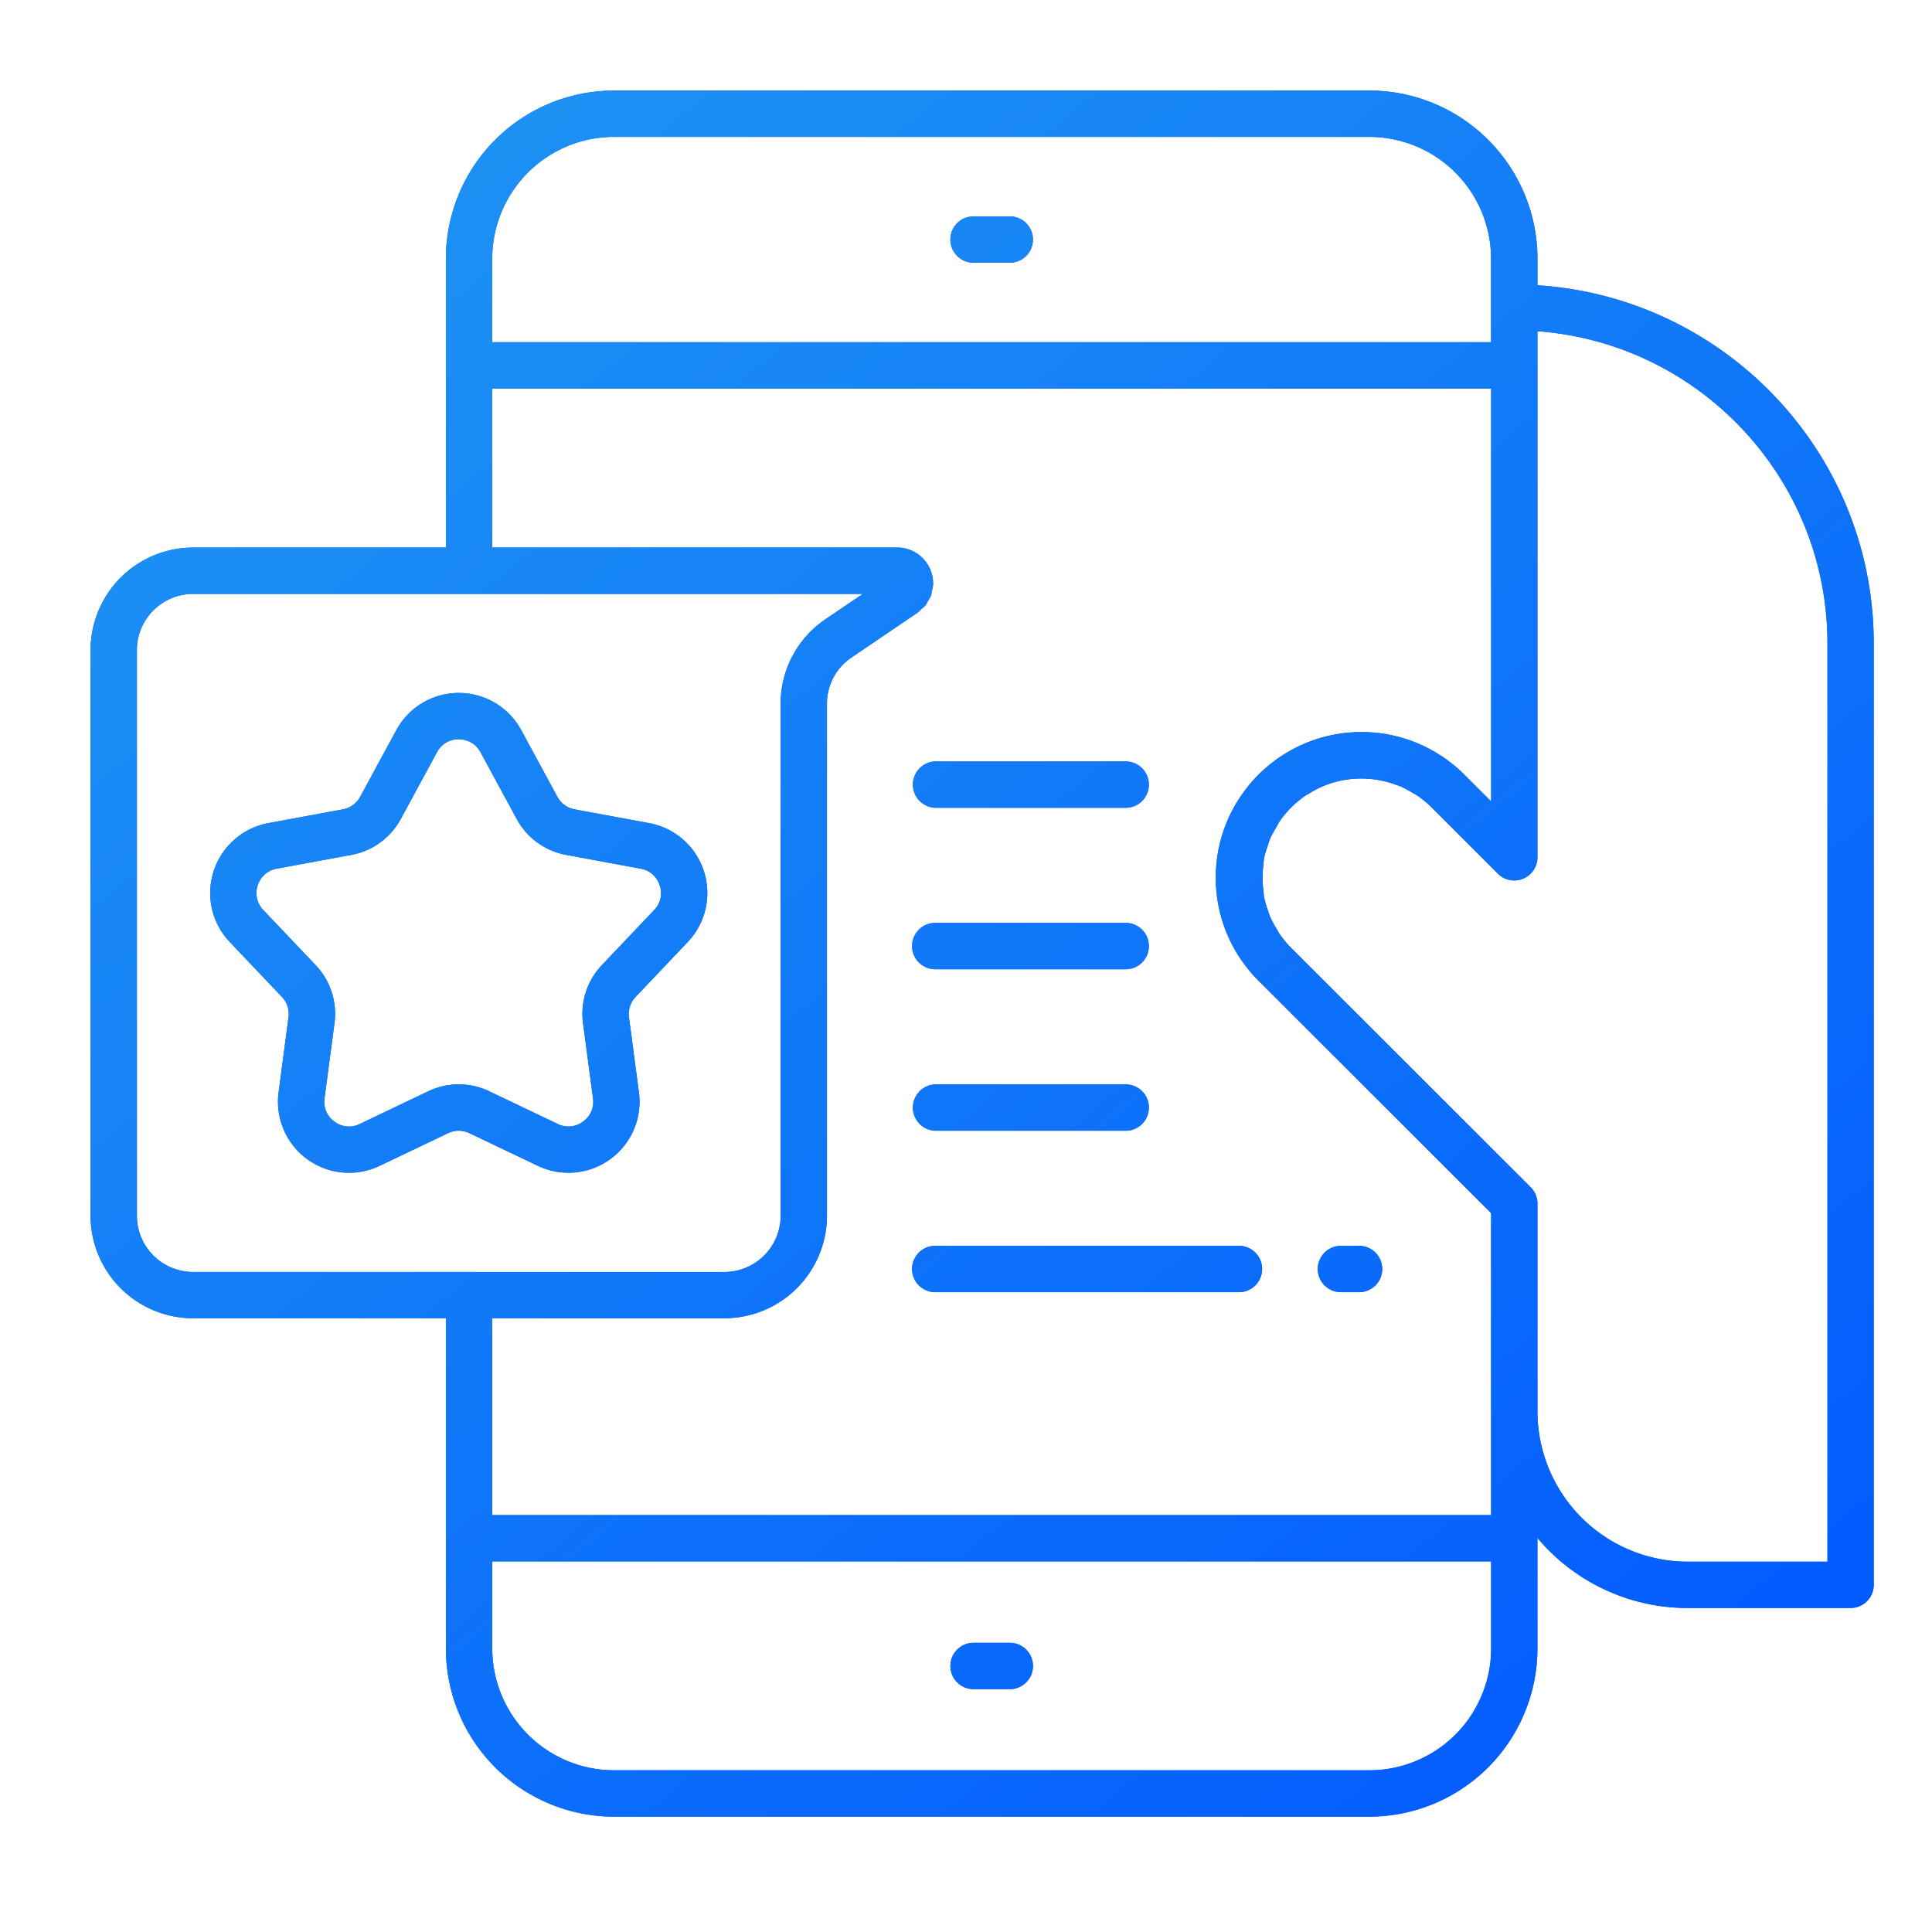 <svg width="64" height="64" fill="none" xmlns="http://www.w3.org/2000/svg"><path fill-rule="evenodd" clip-rule="evenodd" d="M50.93 9.45v-.884A5.572 5.572 0 0 0 45.362 3H20.338a5.573 5.573 0 0 0-5.567 5.567v9.572H6.4A3.4 3.4 0 0 0 3 21.532v18.744a3.4 3.4 0 0 0 3.4 3.393h8.371v10.944a5.573 5.573 0 0 0 5.567 5.566h25.024a5.573 5.573 0 0 0 5.567-5.567v-3.667a6.498 6.498 0 0 0 4.978 2.322h5.396a.767.767 0 0 0 .767-.767V21.313c0-6.304-4.933-11.465-11.141-11.863ZM20.337 4.534h25.024a4.037 4.037 0 0 1 4.032 4.032v2.77H16.306v-2.77a4.037 4.037 0 0 1 4.032-4.032ZM4.535 40.275V21.532c0-1.025.837-1.858 1.865-1.858h22.183l-1.25.848a3.372 3.372 0 0 0-1.473 2.786v16.97a1.864 1.864 0 0 1-1.866 1.858H6.4a1.864 1.864 0 0 1-1.865-1.859Zm40.829 18.368H20.34a4.037 4.037 0 0 1-4.033-4.032v-2.887h33.088v2.887a4.036 4.036 0 0 1-4.031 4.032Zm4.032-8.453H16.307v-6.522h7.687a3.4 3.4 0 0 0 3.4-3.393V23.306c0-.608.3-1.175.8-1.517l2.191-1.486c.04-.026.071-.059.103-.091.014-.015.028-.03.044-.044.015-.015.032-.03.049-.043a.552.552 0 0 0 .082-.079.493.493 0 0 0 .052-.088.784.784 0 0 1 .028-.055l.03-.05a.691.691 0 0 0 .069-.13.422.422 0 0 0 .018-.087.683.683 0 0 1 .016-.088l.006-.024a.774.774 0 0 0 .028-.164 1.19 1.19 0 0 0-1.184-1.222H16.307V12.87h33.089v13.678l-.885-.884a4.975 4.975 0 0 0-.363-.329c-.01-.009-.022-.017-.033-.025a4.935 4.935 0 0 0-.358-.263l-.013-.007-.013-.008a4.788 4.788 0 0 0-2.631-.781c-.951 0-1.86.275-2.636.784l-.01.006-.011.006a4.879 4.879 0 0 0-.359.263l-.033.025a4.98 4.98 0 0 0-.691.69l-.023.031-.012.017-.01.014a5.028 5.028 0 0 0-.251.343l-.002.003-.003.006a4.79 4.79 0 0 0-.784 2.636 4.79 4.79 0 0 0 .787 2.641l.01.016c.073.11.153.217.236.321l.011.015.012.017c.01.013.019.026.03.038.102.126.21.247.327.363l7.707 7.701V50.19Zm11.14 1.543h-4.628a4.984 4.984 0 0 1-4.978-4.979v-6.883a.768.768 0 0 0-.225-.543l-7.932-7.925a3.293 3.293 0 0 1-.418-.512.583.583 0 0 1-.037-.07.76.76 0 0 0-.03-.054 3.232 3.232 0 0 1-.235-.449.478.478 0 0 1-.018-.06.554.554 0 0 0-.015-.051 3.276 3.276 0 0 1-.148-.5c-.007-.04-.01-.079-.013-.119l-.007-.087a3.32 3.32 0 0 1 0-.85l.007-.084a.933.933 0 0 1 .013-.122c.033-.17.088-.336.148-.5l.003-.012.005-.016.005-.016.002-.009c.005-.02.01-.04.018-.059.064-.155.149-.303.236-.448l.03-.057a.558.558 0 0 1 .036-.068 3.269 3.269 0 0 1 .931-.93c.012-.008.026-.014.038-.02.013-.006.025-.012.036-.02a3.305 3.305 0 0 1 .51-.265l.003-.001a3.307 3.307 0 0 1 2.405-.015l.03.01c.011.002.022.005.032.009.165.067.323.156.478.25a.49.49 0 0 0 .045.024.406.406 0 0 1 .05.027c.182.12.354.26.513.419l2.194 2.194a.768.768 0 0 0 1.31-.542V10.972c5.363.394 9.607 4.881 9.607 10.34v30.42ZM33.45 8.703h-1.2a.767.767 0 1 1 0-1.535h1.2a.767.767 0 1 1 0 1.535ZM17.816 38.618a2.354 2.354 0 0 0 3.349-2.433l-.33-2.489a.817.817 0 0 1 .22-.672l1.728-1.82a2.354 2.354 0 0 0-1.279-3.937l-2.468-.456a.818.818 0 0 1-.572-.416l-1.197-2.206a2.352 2.352 0 0 0-4.139 0l-1.197 2.206a.816.816 0 0 1-.573.416l-2.469.456a2.352 2.352 0 0 0-1.81 1.589 2.35 2.35 0 0 0 .532 2.348l1.729 1.821c.171.18.25.425.218.672l-.329 2.489a2.353 2.353 0 0 0 3.348 2.433l2.266-1.082a.818.818 0 0 1 .707 0l2.266 1.081Zm-3.634-2.466-2.265 1.082a.802.802 0 0 1-.836-.077.803.803 0 0 1-.331-.771l.33-2.489a2.341 2.341 0 0 0-.628-1.93l-1.729-1.82a.803.803 0 0 1-.186-.818.805.805 0 0 1 .631-.553l2.47-.457c.702-.13 1.3-.565 1.64-1.193l1.197-2.207a.803.803 0 0 1 .721-.43c.147 0 .511.043.722.43l1.197 2.207c.34.628.938 1.063 1.64 1.193l2.47.457c.433.08.585.413.63.553a.803.803 0 0 1-.185.818l-1.729 1.82a2.342 2.342 0 0 0-.627 1.93l.33 2.489a.804.804 0 0 1-.332.771.804.804 0 0 1-.835.077l-2.266-1.082a2.342 2.342 0 0 0-2.029 0ZM33.451 54.42h-1.2a.767.767 0 1 0 0 1.535h1.2a.767.767 0 1 0 0-1.535Zm3.839-27.661h-6.308a.768.768 0 0 1 0-1.535h6.308a.767.767 0 1 1 0 1.535Zm-6.308 5.348h6.308a.767.767 0 1 0 0-1.535h-6.308a.767.767 0 1 0 0 1.535Zm6.308 5.35h-6.308a.768.768 0 0 1 0-1.535h6.308a.767.767 0 1 1 0 1.535Zm7.731 3.813h-.6a.767.767 0 0 0 0 1.535h.6a.767.767 0 1 0 0-1.535Zm-14.039 0h10.06a.767.767 0 0 1-.001 1.535H30.982a.767.767 0 0 1 0-1.535Z" fill="#0057FF"/><path fill-rule="evenodd" clip-rule="evenodd" d="M50.93 9.45v-.884A5.572 5.572 0 0 0 45.362 3H20.338a5.573 5.573 0 0 0-5.567 5.567v9.572H6.4A3.4 3.4 0 0 0 3 21.532v18.744a3.4 3.4 0 0 0 3.4 3.393h8.371v10.944a5.573 5.573 0 0 0 5.567 5.566h25.024a5.573 5.573 0 0 0 5.567-5.567v-3.667a6.498 6.498 0 0 0 4.978 2.322h5.396a.767.767 0 0 0 .767-.767V21.313c0-6.304-4.933-11.465-11.141-11.863ZM20.337 4.534h25.024a4.037 4.037 0 0 1 4.032 4.032v2.77H16.306v-2.77a4.037 4.037 0 0 1 4.032-4.032ZM4.535 40.275V21.532c0-1.025.837-1.858 1.865-1.858h22.183l-1.25.848a3.372 3.372 0 0 0-1.473 2.786v16.97a1.864 1.864 0 0 1-1.866 1.858H6.4a1.864 1.864 0 0 1-1.865-1.859Zm40.829 18.368H20.34a4.037 4.037 0 0 1-4.033-4.032v-2.887h33.088v2.887a4.036 4.036 0 0 1-4.031 4.032Zm4.032-8.453H16.307v-6.522h7.687a3.4 3.4 0 0 0 3.4-3.393V23.306c0-.608.3-1.175.8-1.517l2.191-1.486c.04-.026.071-.059.103-.091.014-.015.028-.03.044-.044.015-.015.032-.03.049-.043a.552.552 0 0 0 .082-.079.493.493 0 0 0 .052-.088.784.784 0 0 1 .028-.055l.03-.05a.691.691 0 0 0 .069-.13.422.422 0 0 0 .018-.087.683.683 0 0 1 .016-.088l.006-.024a.774.774 0 0 0 .028-.164 1.19 1.19 0 0 0-1.184-1.222H16.307V12.87h33.089v13.678l-.885-.884a4.975 4.975 0 0 0-.363-.329c-.01-.009-.022-.017-.033-.025a4.935 4.935 0 0 0-.358-.263l-.013-.007-.013-.008a4.788 4.788 0 0 0-2.631-.781c-.951 0-1.86.275-2.636.784l-.01.006-.011.006a4.879 4.879 0 0 0-.359.263l-.033.025a4.98 4.98 0 0 0-.691.69l-.023.031-.012.017-.01.014a5.028 5.028 0 0 0-.251.343l-.002.003-.003.006a4.79 4.79 0 0 0-.784 2.636 4.79 4.79 0 0 0 .787 2.641l.01.016c.073.11.153.217.236.321l.011.015.012.017c.01.013.019.026.03.038.102.126.21.247.327.363l7.707 7.701V50.19Zm11.14 1.543h-4.628a4.984 4.984 0 0 1-4.978-4.979v-6.883a.768.768 0 0 0-.225-.543l-7.932-7.925a3.293 3.293 0 0 1-.418-.512.583.583 0 0 1-.037-.07.76.76 0 0 0-.03-.054 3.232 3.232 0 0 1-.235-.449.478.478 0 0 1-.018-.06.554.554 0 0 0-.015-.051 3.276 3.276 0 0 1-.148-.5c-.007-.04-.01-.079-.013-.119l-.007-.087a3.32 3.32 0 0 1 0-.85l.007-.084a.933.933 0 0 1 .013-.122c.033-.17.088-.336.148-.5l.003-.012.005-.016.005-.016.002-.009c.005-.02.01-.04.018-.059.064-.155.149-.303.236-.448l.03-.057a.558.558 0 0 1 .036-.068 3.269 3.269 0 0 1 .931-.93c.012-.008.026-.014.038-.02.013-.006.025-.012.036-.02a3.305 3.305 0 0 1 .51-.265l.003-.001a3.307 3.307 0 0 1 2.405-.015l.03.01c.011.002.022.005.032.009.165.067.323.156.478.25a.49.49 0 0 0 .045.024.406.406 0 0 1 .05.027c.182.12.354.26.513.419l2.194 2.194a.768.768 0 0 0 1.31-.542V10.972c5.363.394 9.607 4.881 9.607 10.34v30.42ZM33.45 8.703h-1.2a.767.767 0 1 1 0-1.535h1.2a.767.767 0 1 1 0 1.535ZM17.816 38.618a2.354 2.354 0 0 0 3.349-2.433l-.33-2.489a.817.817 0 0 1 .22-.672l1.728-1.82a2.354 2.354 0 0 0-1.279-3.937l-2.468-.456a.818.818 0 0 1-.572-.416l-1.197-2.206a2.352 2.352 0 0 0-4.139 0l-1.197 2.206a.816.816 0 0 1-.573.416l-2.469.456a2.352 2.352 0 0 0-1.81 1.589 2.35 2.35 0 0 0 .532 2.348l1.729 1.821c.171.18.25.425.218.672l-.329 2.489a2.353 2.353 0 0 0 3.348 2.433l2.266-1.082a.818.818 0 0 1 .707 0l2.266 1.081Zm-3.634-2.466-2.265 1.082a.802.802 0 0 1-.836-.077.803.803 0 0 1-.331-.771l.33-2.489a2.341 2.341 0 0 0-.628-1.93l-1.729-1.82a.803.803 0 0 1-.186-.818.805.805 0 0 1 .631-.553l2.47-.457c.702-.13 1.3-.565 1.64-1.193l1.197-2.207a.803.803 0 0 1 .721-.43c.147 0 .511.043.722.43l1.197 2.207c.34.628.938 1.063 1.64 1.193l2.47.457c.433.08.585.413.63.553a.803.803 0 0 1-.185.818l-1.729 1.82a2.342 2.342 0 0 0-.627 1.93l.33 2.489a.804.804 0 0 1-.332.771.804.804 0 0 1-.835.077l-2.266-1.082a2.342 2.342 0 0 0-2.029 0ZM33.451 54.42h-1.2a.767.767 0 1 0 0 1.535h1.2a.767.767 0 1 0 0-1.535Zm3.839-27.661h-6.308a.768.768 0 0 1 0-1.535h6.308a.767.767 0 1 1 0 1.535Zm-6.308 5.348h6.308a.767.767 0 1 0 0-1.535h-6.308a.767.767 0 1 0 0 1.535Zm6.308 5.35h-6.308a.768.768 0 0 1 0-1.535h6.308a.767.767 0 1 1 0 1.535Zm7.731 3.813h-.6a.767.767 0 0 0 0 1.535h.6a.767.767 0 1 0 0-1.535Zm-14.039 0h10.06a.767.767 0 0 1-.001 1.535H30.982a.767.767 0 0 1 0-1.535Z" fill="url(#a)"/><defs><linearGradient id="a" x1="61.688" y1="60.17" x2="-4.171" y2="-20.934" gradientUnits="userSpaceOnUse"><stop stop-color="#0057FF"/><stop offset="1" stop-color="#2AABEE"/></linearGradient></defs></svg>